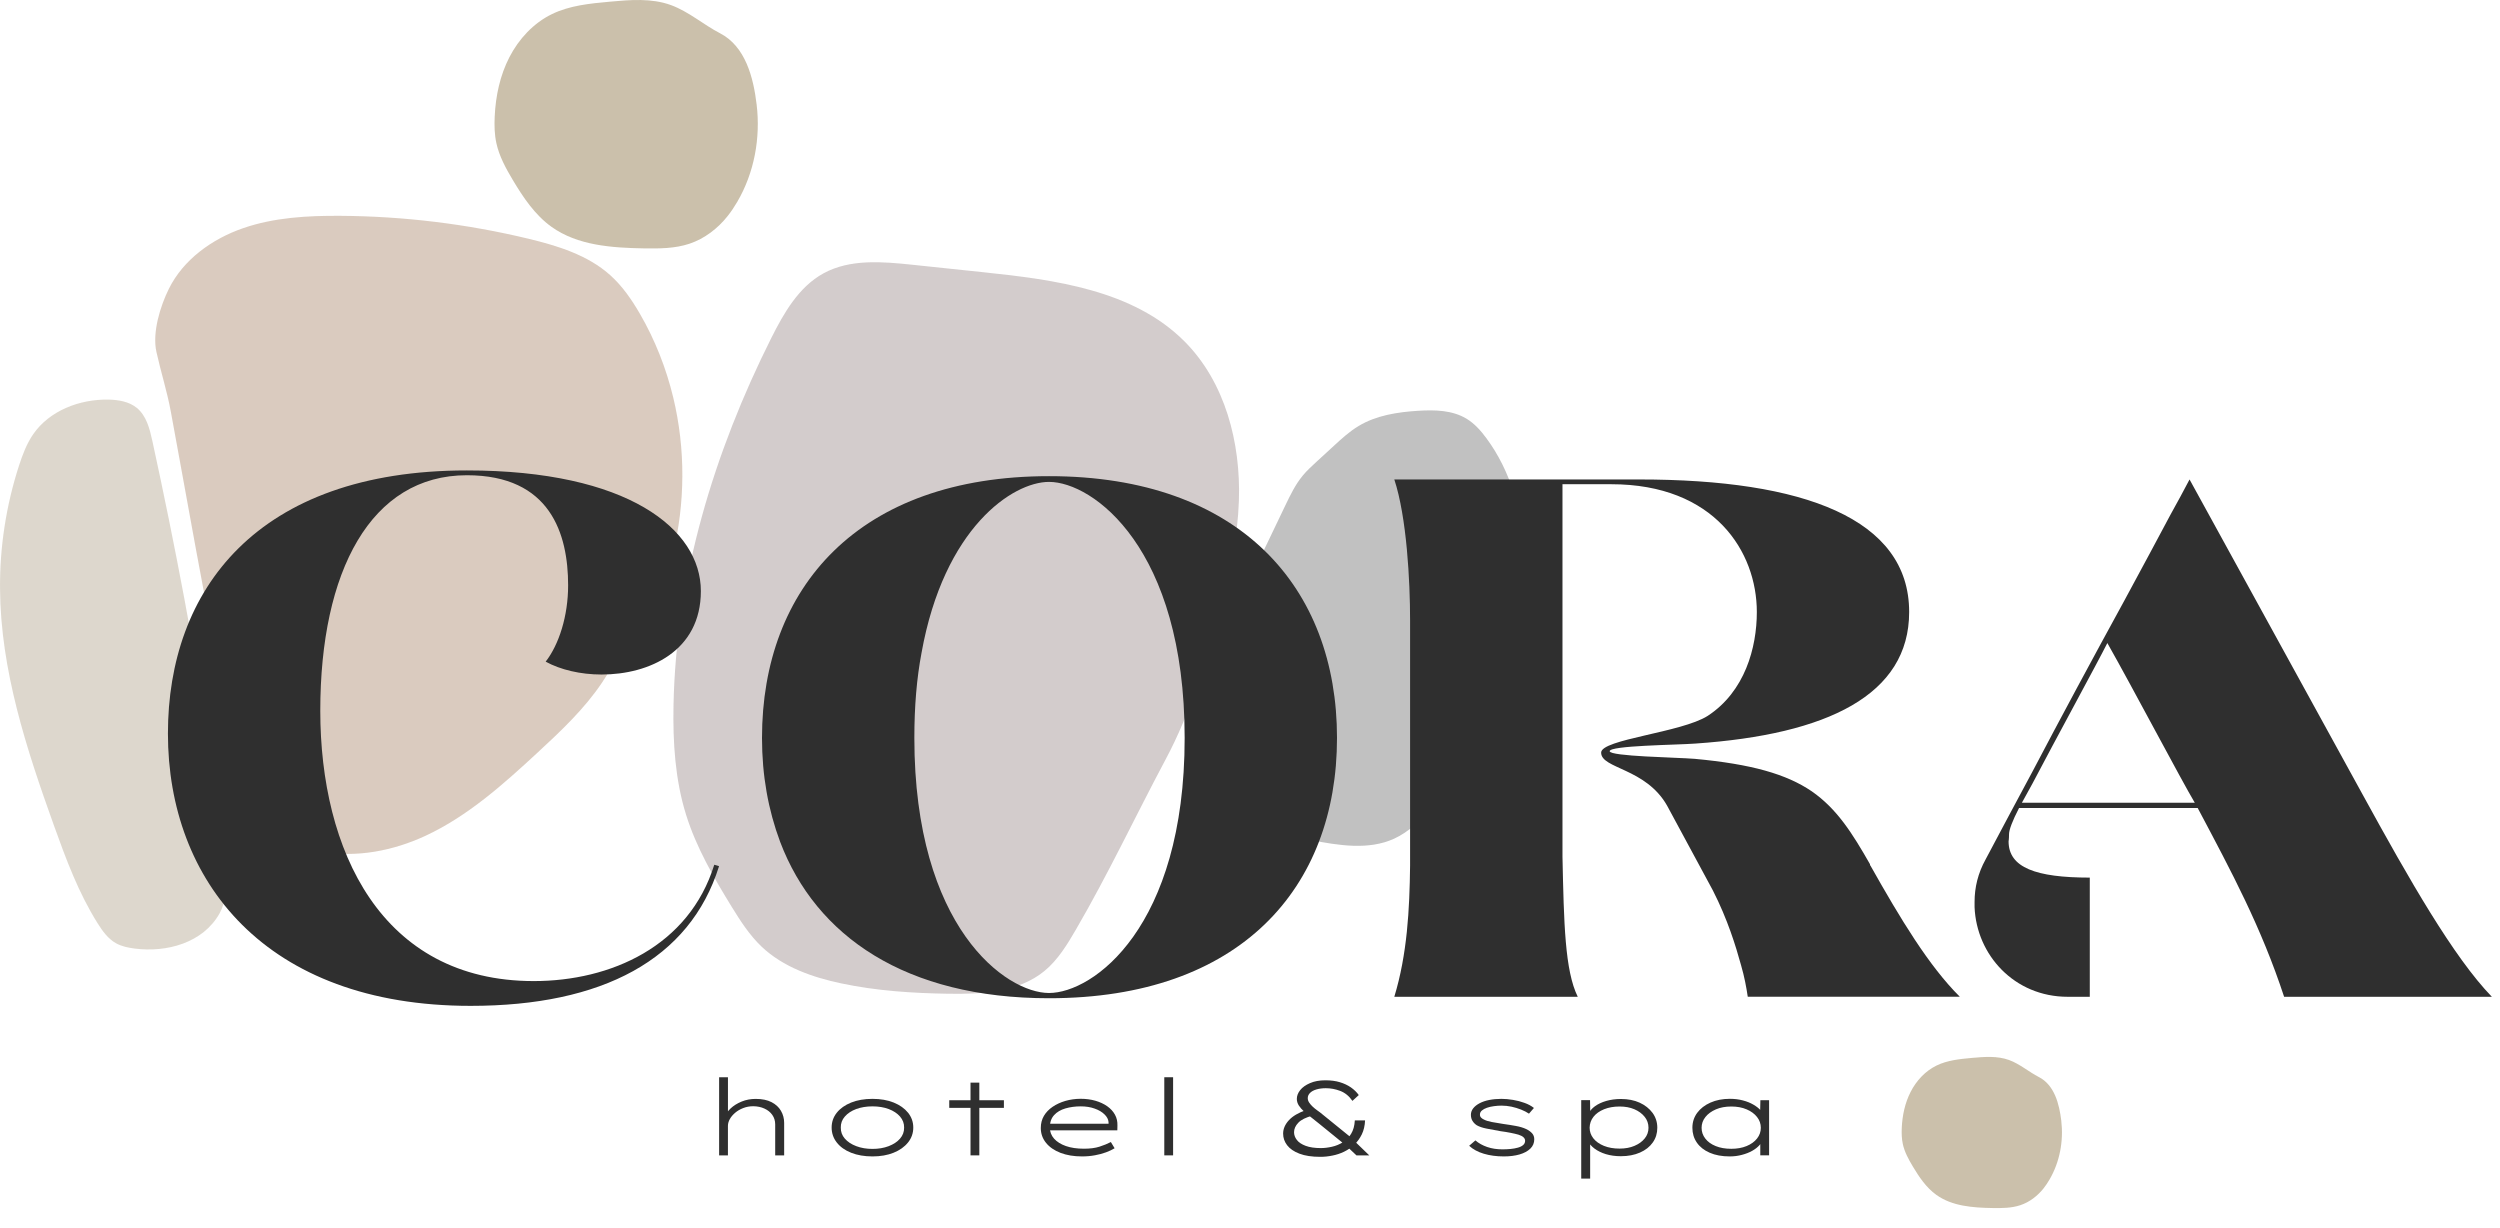 <svg width="116" height="57" viewBox="0 0 116 57" fill="none" xmlns="http://www.w3.org/2000/svg">
<g opacity="0.6">
<path d="M70.71 25.724C70.651 23.807 70.109 21.873 68.967 20.331C68.712 19.986 68.421 19.657 68.055 19.433C67.392 19.028 66.568 19.012 65.793 19.061C64.838 19.122 63.858 19.273 63.039 19.767C62.619 20.019 62.255 20.352 61.893 20.685C61.625 20.931 61.357 21.177 61.089 21.423C60.863 21.631 60.635 21.839 60.441 22.076C60.102 22.489 59.868 22.976 59.637 23.457C59.138 24.497 58.638 25.539 58.141 26.579C57.445 28.032 56.743 29.498 56.378 31.067C56.013 32.636 56.008 34.336 56.677 35.802C56.84 36.158 57.041 36.499 57.262 36.823C57.685 37.444 58.201 38.024 58.86 38.387C59.459 38.718 60.146 38.85 60.819 38.979C62.111 39.226 63.502 39.461 64.696 38.911C65.357 38.606 65.893 38.086 66.378 37.542C68.565 35.086 69.862 31.986 70.46 28.776C70.644 27.769 70.743 26.747 70.71 25.724Z" fill="#979797"/>
<path d="M57.485 23.228C57.575 20.552 56.852 17.737 54.96 15.84C52.589 13.463 48.965 12.982 45.623 12.631C44.525 12.515 43.424 12.4 42.326 12.284C40.932 12.137 39.438 12.01 38.208 12.684C37.061 13.313 36.371 14.523 35.785 15.69C33.128 20.989 31.364 26.808 31.251 32.733C31.218 34.443 31.325 36.175 31.834 37.806C32.306 39.318 33.107 40.701 33.935 42.05C34.346 42.717 34.771 43.385 35.339 43.925C36.338 44.873 37.694 45.346 39.042 45.631C40.672 45.976 42.344 46.084 44.009 46.11C45.568 46.135 47.256 46.042 48.46 45.056C49.09 44.538 49.521 43.824 49.93 43.12C51.434 40.534 52.697 37.84 54.102 35.205C55.269 33.017 55.955 30.64 56.617 28.253C57.071 26.613 57.427 24.934 57.485 23.228Z" fill="#B5AAAA"/>
<path d="M31.131 0.236C30.235 -0.092 29.249 -0.009 28.299 0.078C27.378 0.162 26.435 0.252 25.605 0.657C24.749 1.074 24.07 1.811 23.634 2.658C23.199 3.505 22.997 4.458 22.954 5.409C22.934 5.824 22.944 6.241 23.033 6.648C23.167 7.257 23.474 7.815 23.794 8.352C24.279 9.164 24.82 9.972 25.587 10.523C26.799 11.392 28.383 11.499 29.876 11.525C30.588 11.536 31.315 11.534 31.991 11.309C32.695 11.073 33.309 10.599 33.769 10.017C33.932 9.81 34.078 9.591 34.21 9.364C34.998 8.017 35.292 6.409 35.11 4.866C34.961 3.611 34.596 2.155 33.407 1.542C32.633 1.141 31.957 0.537 31.131 0.236Z" fill="#A89673"/>
<path d="M93.219 49.184C92.674 48.986 92.074 49.036 91.496 49.087C90.935 49.139 90.36 49.194 89.855 49.441C89.333 49.695 88.919 50.144 88.656 50.658C88.391 51.174 88.268 51.753 88.242 52.332C88.231 52.584 88.238 52.838 88.291 53.085C88.372 53.456 88.559 53.796 88.754 54.122C89.049 54.616 89.378 55.107 89.847 55.443C90.585 55.972 91.549 56.038 92.457 56.053C92.89 56.059 93.333 56.059 93.745 55.92C94.174 55.777 94.547 55.488 94.827 55.133C94.925 55.008 95.014 54.874 95.095 54.736C95.575 53.917 95.754 52.938 95.643 51.998C95.552 51.235 95.329 50.348 94.606 49.976C94.134 49.734 93.722 49.368 93.219 49.184Z" fill="#A89673"/>
<path d="M29.693 14.561C29.312 13.903 28.873 13.266 28.306 12.76C27.267 11.833 25.883 11.407 24.529 11.079C21.673 10.391 18.738 10.033 15.801 10.014C14.277 10.004 12.728 10.089 11.289 10.584C9.848 11.081 8.514 12.034 7.837 13.397C7.438 14.2 7.058 15.424 7.257 16.326C7.462 17.255 7.753 18.156 7.927 19.106C8.05 19.778 8.173 20.451 8.296 21.122C8.561 22.575 8.826 24.026 9.09 25.479C9.207 26.115 9.323 26.75 9.446 27.385C10.085 30.699 10.9 33.978 11.885 37.207C12.072 37.821 12.337 38.621 12.924 38.976C13.189 39.135 13.413 39.1 13.701 39.164C14.105 39.253 14.483 39.431 14.895 39.508C16.529 39.818 18.251 39.474 19.744 38.781C21.713 37.865 23.358 36.387 24.952 34.913C26.031 33.915 27.112 32.898 27.931 31.678C28.277 31.162 28.577 30.608 28.996 30.145C29.311 29.796 29.655 29.561 29.894 29.151C30.504 28.105 30.921 26.905 31.212 25.734C31.802 23.354 31.811 20.83 31.239 18.445C30.91 17.084 30.395 15.771 29.693 14.561Z" fill="#C2A995"/>
<path d="M9.819 35.131C9.048 30.217 8.132 25.326 7.071 20.467C6.948 19.902 6.797 19.296 6.351 18.928C5.987 18.63 5.49 18.549 5.02 18.541C3.69 18.52 2.299 19.053 1.543 20.144C1.24 20.583 1.049 21.089 0.884 21.597C0.286 23.439 -0.014 25.378 0.001 27.314C0.026 31.09 1.227 34.751 2.503 38.305C3.063 39.866 3.646 41.435 4.529 42.84C4.755 43.201 5.013 43.561 5.386 43.769C5.65 43.915 5.952 43.975 6.252 44.014C7.724 44.203 9.42 43.761 10.192 42.374C10.772 41.334 10.38 39.643 10.274 38.534C10.166 37.395 9.995 36.262 9.819 35.131Z" fill="#C7BDAC"/>
</g>
<path d="M33.368 49.984H33.777V51.806L33.614 51.85C33.666 51.703 33.759 51.564 33.898 51.434C34.037 51.303 34.207 51.197 34.41 51.113C34.614 51.029 34.832 50.989 35.065 50.989C35.359 50.989 35.604 51.039 35.798 51.139C35.992 51.239 36.139 51.373 36.237 51.543C36.336 51.713 36.385 51.901 36.385 52.106V53.611H35.969V52.171C35.969 52.005 35.924 51.858 35.835 51.732C35.746 51.606 35.625 51.508 35.472 51.439C35.32 51.368 35.147 51.332 34.953 51.329C34.785 51.329 34.63 51.358 34.485 51.414C34.339 51.471 34.213 51.545 34.108 51.635C34.003 51.726 33.921 51.822 33.863 51.927C33.805 52.032 33.776 52.137 33.776 52.24V53.612H33.574C33.501 53.612 33.431 53.612 33.367 53.612V49.984H33.368Z" fill="#2F2F2F"/>
<path d="M40.484 53.658C40.11 53.658 39.78 53.601 39.494 53.488C39.208 53.375 38.987 53.217 38.827 53.013C38.667 52.808 38.588 52.577 38.588 52.319C38.588 52.061 38.667 51.832 38.827 51.63C38.987 51.429 39.21 51.273 39.494 51.158C39.78 51.044 40.11 50.987 40.484 50.987C40.856 50.987 41.182 51.044 41.467 51.158C41.751 51.273 41.972 51.431 42.134 51.63C42.295 51.832 42.376 52.061 42.376 52.319C42.376 52.577 42.295 52.808 42.134 53.009C41.972 53.212 41.749 53.371 41.467 53.485C41.182 53.601 40.854 53.658 40.484 53.658ZM40.484 53.309C40.761 53.309 41.011 53.267 41.234 53.182C41.457 53.096 41.635 52.98 41.762 52.832C41.891 52.684 41.954 52.513 41.951 52.321C41.954 52.127 41.891 51.958 41.762 51.808C41.633 51.66 41.457 51.543 41.234 51.459C41.011 51.376 40.761 51.335 40.484 51.335C40.205 51.335 39.953 51.377 39.728 51.459C39.505 51.543 39.328 51.66 39.2 51.808C39.071 51.956 39.008 52.127 39.013 52.321C39.01 52.514 39.071 52.684 39.2 52.832C39.329 52.98 39.507 53.098 39.732 53.182C39.956 53.267 40.206 53.309 40.484 53.309Z" fill="#2F2F2F"/>
<path d="M44.045 51.405V51.051H46.581V51.405H44.045ZM45.032 53.609V50.234H45.441V53.609H45.032Z" fill="#2F2F2F"/>
<path d="M50.206 53.658C49.828 53.658 49.495 53.603 49.206 53.492C48.917 53.38 48.692 53.224 48.532 53.024C48.372 52.824 48.293 52.595 48.293 52.34C48.293 52.127 48.342 51.94 48.437 51.777C48.534 51.614 48.668 51.474 48.841 51.356C49.014 51.239 49.212 51.147 49.435 51.082C49.658 51.018 49.894 50.984 50.141 50.984C50.389 50.984 50.616 51.014 50.826 51.074C51.035 51.135 51.217 51.219 51.374 51.329C51.531 51.439 51.65 51.569 51.734 51.721C51.818 51.872 51.855 52.042 51.849 52.227L51.844 52.448H48.67L48.61 52.14H51.532L51.44 52.174L51.435 52.056C51.424 51.935 51.363 51.819 51.249 51.708C51.136 51.597 50.985 51.506 50.794 51.439C50.603 51.369 50.385 51.335 50.143 51.335C49.888 51.335 49.652 51.368 49.434 51.431C49.216 51.495 49.041 51.598 48.91 51.742C48.779 51.885 48.713 52.077 48.713 52.314C48.713 52.514 48.779 52.687 48.91 52.834C49.041 52.98 49.224 53.095 49.458 53.177C49.692 53.259 49.972 53.3 50.295 53.3C50.579 53.3 50.818 53.269 51.015 53.206C51.211 53.143 51.388 53.072 51.544 52.99L51.718 53.279C51.605 53.348 51.472 53.411 51.321 53.467C51.167 53.524 50.998 53.571 50.81 53.604C50.621 53.64 50.421 53.658 50.206 53.658Z" fill="#2F2F2F"/>
<path d="M54.023 53.609V49.984H54.432V53.609H54.023Z" fill="#2F2F2F"/>
<path d="M61.265 53.677C60.873 53.677 60.548 53.629 60.293 53.53C60.036 53.432 59.847 53.301 59.722 53.138C59.598 52.975 59.537 52.795 59.537 52.6C59.537 52.38 59.625 52.176 59.801 51.982C59.978 51.788 60.246 51.63 60.606 51.506L60.9 51.766C60.591 51.848 60.372 51.956 60.241 52.095C60.11 52.232 60.044 52.379 60.044 52.535C60.044 52.663 60.087 52.782 60.175 52.895C60.262 53.008 60.398 53.098 60.583 53.167C60.769 53.237 61.003 53.271 61.288 53.271C61.451 53.271 61.624 53.25 61.803 53.209C61.982 53.169 62.15 53.1 62.305 53.003C62.461 52.906 62.588 52.776 62.69 52.611C62.792 52.447 62.85 52.239 62.864 51.987H63.339C63.328 52.235 63.278 52.451 63.187 52.637C63.097 52.821 62.981 52.98 62.839 53.114C62.696 53.248 62.538 53.356 62.364 53.44C62.189 53.524 62.007 53.584 61.818 53.62C61.627 53.659 61.443 53.677 61.265 53.677ZM62.939 53.609L62.523 53.217L62.354 53.071L61.209 52.14C61.095 52.045 60.977 51.951 60.855 51.858C60.73 51.764 60.617 51.672 60.514 51.579C60.41 51.485 60.328 51.392 60.265 51.295C60.204 51.198 60.173 51.097 60.173 50.989C60.173 50.848 60.225 50.713 60.328 50.582C60.431 50.452 60.583 50.344 60.784 50.257C60.984 50.169 61.221 50.126 61.498 50.126C61.753 50.126 61.976 50.155 62.171 50.215C62.365 50.273 62.536 50.355 62.683 50.456C62.83 50.56 62.952 50.677 63.047 50.811L62.753 51.081C62.596 50.855 62.407 50.702 62.186 50.618C61.965 50.534 61.742 50.493 61.52 50.493C61.352 50.493 61.207 50.513 61.081 50.55C60.955 50.587 60.858 50.64 60.787 50.71C60.716 50.779 60.68 50.86 60.68 50.955C60.68 51.027 60.703 51.097 60.748 51.163C60.793 51.23 60.848 51.293 60.911 51.352C60.974 51.41 61.039 51.463 61.102 51.508C61.165 51.553 61.217 51.592 61.257 51.621L62.767 52.846L62.882 52.979L63.536 53.611H62.939V53.609Z" fill="#2F2F2F"/>
<path d="M69.777 53.658C69.436 53.658 69.126 53.616 68.848 53.533C68.57 53.45 68.344 53.327 68.169 53.164L68.459 52.914C68.607 53.045 68.79 53.146 69.006 53.221C69.223 53.295 69.458 53.33 69.712 53.33C69.843 53.33 69.969 53.324 70.092 53.312C70.213 53.301 70.326 53.28 70.429 53.251C70.533 53.222 70.615 53.182 70.675 53.129C70.735 53.077 70.765 53.011 70.765 52.932C70.765 52.808 70.662 52.713 70.455 52.648C70.353 52.619 70.232 52.59 70.092 52.563C69.951 52.535 69.796 52.509 69.625 52.487C69.381 52.445 69.166 52.405 68.979 52.367C68.791 52.33 68.639 52.279 68.523 52.213C68.439 52.158 68.373 52.09 68.324 52.011C68.276 51.932 68.25 51.839 68.25 51.727C68.25 51.616 68.286 51.516 68.357 51.426C68.428 51.335 68.526 51.258 68.654 51.19C68.782 51.123 68.93 51.072 69.101 51.039C69.273 51.005 69.46 50.987 69.664 50.987C69.835 50.987 70.014 51.003 70.2 51.034C70.387 51.064 70.567 51.111 70.738 51.174C70.909 51.235 71.055 51.314 71.174 51.41L70.945 51.674C70.843 51.605 70.722 51.543 70.579 51.485C70.437 51.429 70.29 51.384 70.135 51.35C69.98 51.318 69.825 51.301 69.668 51.301C69.555 51.301 69.439 51.31 69.32 51.326C69.2 51.342 69.092 51.366 68.995 51.4C68.898 51.432 68.82 51.476 68.761 51.527C68.701 51.579 68.67 51.64 68.67 51.708C68.667 51.763 68.681 51.809 68.714 51.848C68.746 51.885 68.793 51.919 68.856 51.948C68.943 51.993 69.063 52.032 69.216 52.061C69.37 52.09 69.546 52.119 69.744 52.15C69.956 52.179 70.153 52.211 70.339 52.245C70.525 52.279 70.68 52.326 70.807 52.385C70.932 52.443 71.025 52.513 71.092 52.588C71.158 52.664 71.19 52.756 71.19 52.861C71.19 53.033 71.129 53.179 71.008 53.296C70.886 53.414 70.72 53.504 70.508 53.566C70.297 53.627 70.053 53.658 69.777 53.658Z" fill="#2F2F2F"/>
<path d="M73.369 54.687V51.047H73.778L73.789 51.684L73.707 51.688C73.762 51.555 73.86 51.435 74.004 51.331C74.148 51.226 74.324 51.144 74.531 51.084C74.738 51.024 74.965 50.993 75.213 50.993C75.54 50.993 75.828 51.05 76.08 51.164C76.33 51.279 76.529 51.437 76.678 51.637C76.825 51.839 76.899 52.069 76.899 52.33C76.899 52.585 76.83 52.813 76.689 53.011C76.549 53.211 76.351 53.366 76.095 53.479C75.838 53.592 75.544 53.648 75.208 53.648C74.953 53.648 74.723 53.616 74.515 53.553C74.308 53.49 74.132 53.403 73.988 53.296C73.844 53.188 73.739 53.067 73.675 52.934L73.783 52.929V54.688H73.369V54.687ZM75.148 53.295C75.41 53.295 75.641 53.253 75.841 53.167C76.041 53.082 76.2 52.967 76.316 52.822C76.432 52.677 76.49 52.513 76.49 52.33C76.49 52.137 76.431 51.968 76.311 51.819C76.192 51.671 76.032 51.553 75.835 51.469C75.636 51.384 75.408 51.342 75.15 51.342C74.88 51.342 74.641 51.384 74.429 51.469C74.219 51.555 74.054 51.671 73.938 51.819C73.822 51.968 73.762 52.137 73.759 52.326C73.759 52.508 73.817 52.674 73.933 52.821C74.049 52.967 74.213 53.084 74.424 53.169C74.633 53.253 74.875 53.295 75.148 53.295Z" fill="#2F2F2F"/>
<path d="M80.262 53.658C79.902 53.658 79.592 53.601 79.332 53.488C79.072 53.375 78.873 53.219 78.734 53.017C78.595 52.816 78.527 52.587 78.527 52.329C78.527 52.068 78.602 51.837 78.75 51.635C78.899 51.434 79.104 51.276 79.366 51.16C79.627 51.044 79.928 50.985 80.266 50.985C80.484 50.985 80.686 51.01 80.871 51.06C81.057 51.108 81.219 51.174 81.359 51.256C81.5 51.339 81.61 51.424 81.689 51.516C81.768 51.608 81.811 51.697 81.82 51.785L81.666 51.771L81.682 51.05H82.086V53.608H81.677V52.882L81.781 52.843C81.774 52.938 81.728 53.033 81.642 53.132C81.556 53.23 81.445 53.317 81.306 53.396C81.167 53.475 81.007 53.538 80.826 53.585C80.648 53.633 80.459 53.658 80.262 53.658ZM80.333 53.304C80.598 53.304 80.834 53.263 81.043 53.177C81.249 53.092 81.411 52.975 81.527 52.827C81.644 52.679 81.702 52.513 81.702 52.33C81.702 52.145 81.644 51.977 81.527 51.829C81.411 51.681 81.249 51.561 81.043 51.474C80.836 51.385 80.598 51.342 80.333 51.342C80.064 51.342 79.826 51.385 79.619 51.474C79.413 51.563 79.249 51.681 79.132 51.829C79.014 51.977 78.954 52.145 78.954 52.33C78.954 52.513 79.01 52.679 79.124 52.827C79.237 52.975 79.397 53.093 79.606 53.177C79.815 53.263 80.057 53.304 80.333 53.304Z" fill="#2F2F2F"/>
<path d="M21.662 21.828C29.13 21.828 32.52 24.549 32.52 27.426C32.52 30.212 30.126 31.298 27.912 31.298C26.936 31.298 26.005 31.077 25.319 30.701C25.939 29.904 26.361 28.577 26.361 27.161C26.361 24.773 25.54 22.051 21.663 22.051C17.209 22.051 14.861 26.497 14.861 32.978C14.861 39.439 17.675 45.522 24.766 45.522C28.333 45.522 31.968 43.907 33.142 40.124L33.364 40.19C32.011 44.527 27.934 46.672 21.841 46.672C12.291 46.672 7.792 40.853 7.792 34.039C7.79 27.381 11.912 21.828 21.662 21.828Z" fill="#2F2F2F"/>
<path d="M35.357 34.239C35.357 27.271 39.833 22.094 48.675 22.094C57.538 22.094 62.037 27.271 62.037 34.239C62.037 41.208 57.538 46.318 48.675 46.318C42.027 46.318 37.861 43.443 36.199 39.063C35.645 37.579 35.357 35.986 35.357 34.239ZM42.426 34.239C42.426 43.044 46.681 46.075 48.675 46.075C50.713 46.075 54.968 43.044 54.968 34.239C54.968 25.434 50.713 22.36 48.675 22.36C46.991 22.36 43.799 24.484 42.757 30.303C42.536 31.474 42.426 32.778 42.426 34.239Z" fill="#2F2F2F"/>
<path d="M64.696 46.251C65.294 44.282 65.405 42.203 65.428 40.167V28.774C65.428 26.96 65.273 23.995 64.696 22.247H76.064C83.687 22.247 88.585 24.062 88.585 28.396C88.585 32.246 84.795 34.081 78.657 34.502C77.77 34.568 74.689 34.591 74.689 34.855C74.689 35.099 77.813 35.142 78.634 35.21C81.272 35.454 82.889 35.918 84.063 36.715C85.238 37.532 85.947 38.661 86.768 40.1V40.122C86.768 40.145 86.767 40.145 86.79 40.166C88.186 42.643 89.493 44.812 90.935 46.249H81.096C81.03 45.807 80.941 45.32 80.786 44.789C80.542 43.904 80.165 42.666 79.477 41.316L77.351 37.378C76.355 35.629 74.293 35.675 74.293 34.921C74.293 34.302 78.017 33.992 79.235 33.218C80.963 32.09 81.517 30.054 81.517 28.396C81.517 25.61 79.568 22.468 74.759 22.468H72.499V39.747C72.565 42.843 72.61 45.035 73.208 46.251H64.696Z" fill="#2F2F2F"/>
<path d="M91.62 41.848C91.62 41.185 91.775 40.521 92.131 39.879C92.84 38.529 93.572 37.179 94.303 35.808C95.544 33.441 97.14 30.477 98.558 27.889C99.423 26.295 100.154 24.924 100.709 23.884C101.041 23.288 101.329 22.755 101.595 22.247L109.616 36.849C111.81 40.853 113.848 44.415 115.622 46.251H105.983C104.92 43.02 103.568 40.498 101.972 37.49H93.685C93.375 38.087 93.219 38.508 93.219 38.706C93.219 38.927 93.198 39.039 93.198 39.039C93.198 40.256 94.462 40.721 96.966 40.721V46.251H95.942C93.46 46.251 91.709 44.304 91.62 42.091C91.62 42.003 91.62 41.937 91.62 41.848ZM93.816 37.247H101.838C101.217 36.207 98.935 31.872 97.781 29.837C97.339 30.722 95.321 34.417 94.303 36.363C94.081 36.76 93.925 37.049 93.816 37.247Z" fill="#2F2F2F"/>
</svg>
